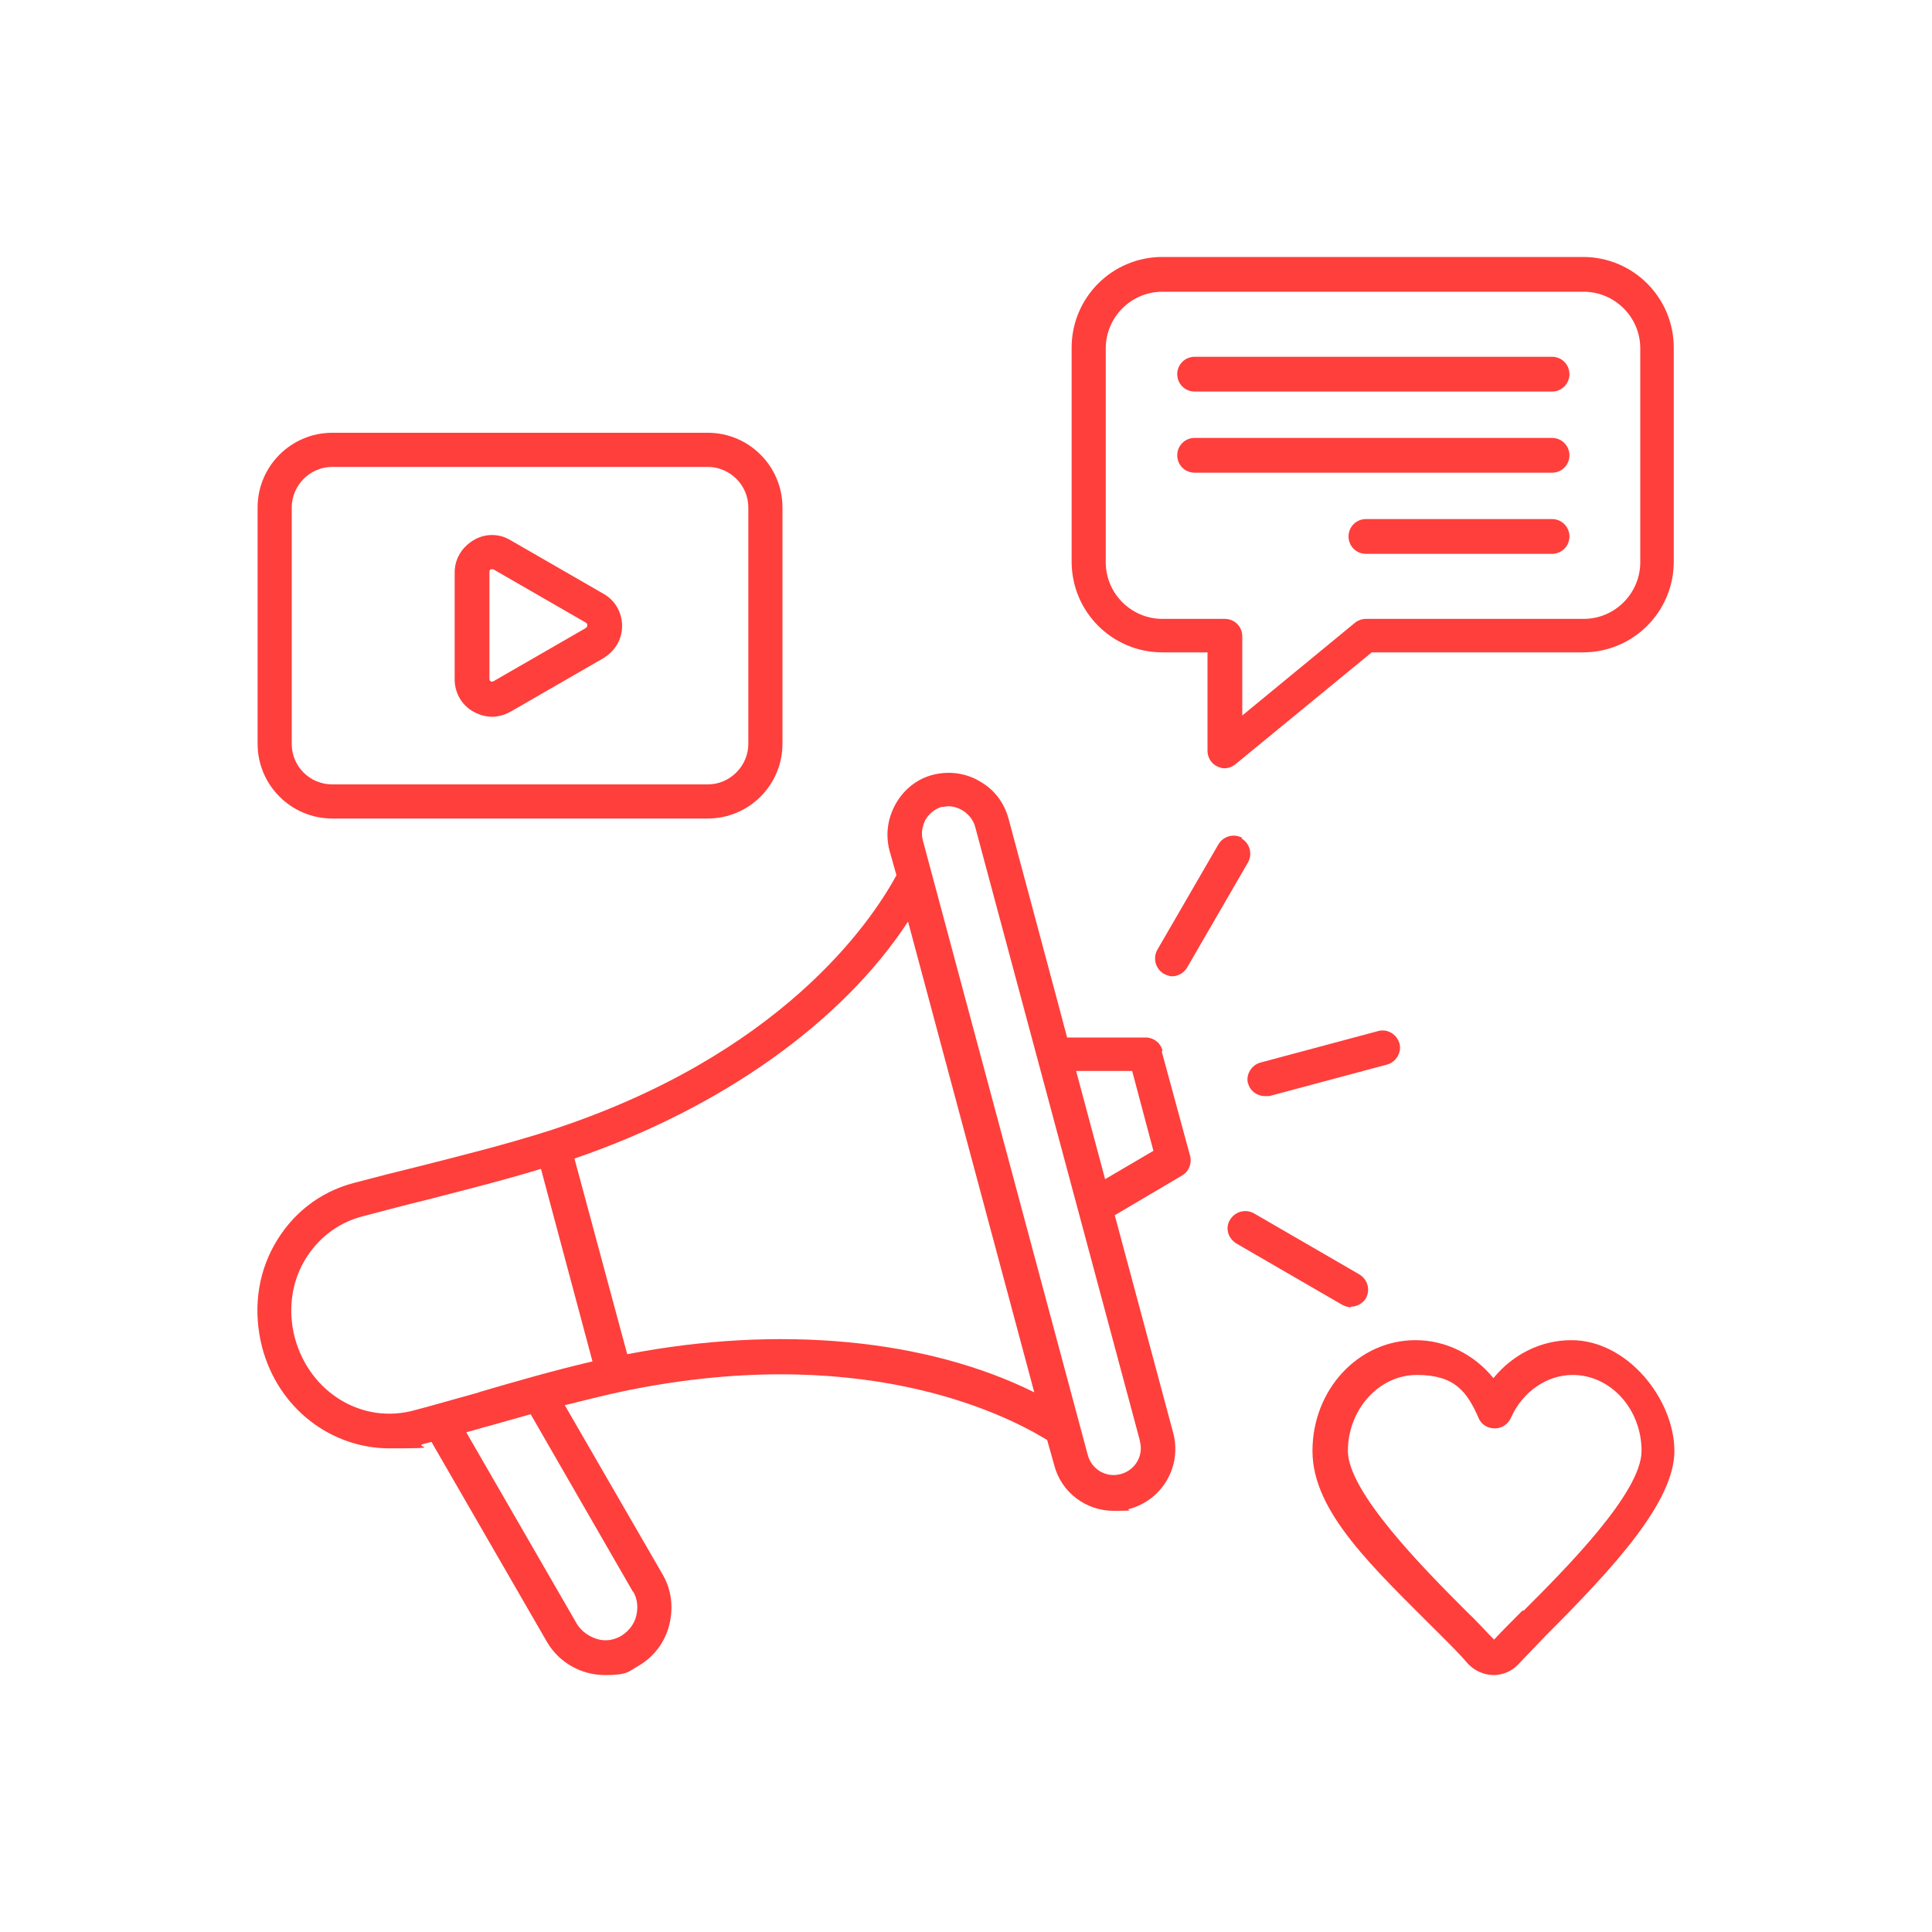 <svg xmlns="http://www.w3.org/2000/svg" id="Layer_1" viewBox="0 0 300 300"><defs><style>      .st0 {        fill: #fe3f3c;      }    </style></defs><path class="st0" d="M241,68h-55.5c-1.5,0-2.7,1.2-2.7,2.7s1.2,2.7,2.7,2.7h55.5c1.5,0,2.7-1.2,2.7-2.7s-1.2-2.7-2.7-2.7Z"></path><path class="st0" d="M241,55.4h-55.5c-1.5,0-2.7,1.2-2.7,2.7s1.2,2.7,2.7,2.7h55.5c1.5,0,2.7-1.2,2.7-2.7s-1.2-2.7-2.7-2.7Z"></path><path class="st0" d="M51.6,127.1h58.3c6.4,0,11.6-5.2,11.6-11.6v-36.7c0-6.4-5.2-11.6-11.6-11.6h-58.3c-6.4,0-11.6,5.2-11.6,11.6v36.7c0,6.4,5.2,11.6,11.6,11.6ZM45.3,78.8h0c0-3.4,2.8-6.3,6.3-6.3h58.3c3.4,0,6.3,2.8,6.3,6.3v36.7c0,3.4-2.8,6.3-6.3,6.3h-58.3c-3.5,0-6.3-2.8-6.3-6.3,0,0,0-36.7,0-36.7Z"></path><path class="st0" d="M73.5,110.5c.9.5,1.9.8,2.9.8s2-.3,2.9-.8l14.4-8.3c1.8-1.1,2.9-2.9,2.9-5s-1.1-4-2.9-5l-14.4-8.3c-1.8-1.1-4-1.1-5.8,0s-2.9,2.9-2.9,5v16.6c0,2.1,1.1,4,2.9,5h0ZM76,88.8c0,0,0-.3.2-.4,0,0,.2,0,.2,0s.2,0,.2,0l14.4,8.3c0,0,.2.1.2.4s-.2.3-.2.4l-14.4,8.3c0,0-.2.1-.4,0-.2-.1-.2-.3-.2-.4v-16.6h0Z"></path><path class="st0" d="M245.9,39.9h-65.4c-7.8,0-14.1,6.3-14.1,14.1v33.2c0,7.8,6.3,14.1,14.1,14.1h7v15.3c0,1,.6,2,1.5,2.4.4.2.8.3,1.1.3.6,0,1.2-.2,1.7-.6l21.2-17.4h32.8c7.8,0,14.1-6.3,14.1-14.1v-33.2c0-7.8-6.3-14.1-14.1-14.1h0ZM254.7,87.3h0c0,4.8-3.9,8.8-8.8,8.8h-33.8c-.6,0-1.2.2-1.7.6l-17.5,14.4v-12.3c0-1.5-1.2-2.7-2.7-2.7h-9.7c-4.8,0-8.8-3.9-8.8-8.8v-33.2c0-4.8,3.9-8.8,8.8-8.8h65.4c4.8,0,8.8,3.9,8.8,8.8v33.2h0Z"></path><path class="st0" d="M193.8,168.2c.3,1.2,1.4,2,2.6,2s.5,0,.7,0l18.3-4.9c1.4-.4,2.3-1.9,1.9-3.3s-1.9-2.3-3.3-1.9l-18.3,4.9h0c-1.4.4-2.3,1.9-1.9,3.3h0Z"></path><path class="st0" d="M241,80.6h-28.9c-1.5,0-2.7,1.2-2.7,2.7s1.2,2.7,2.7,2.7h28.9c1.5,0,2.7-1.2,2.7-2.7s-1.2-2.7-2.7-2.7Z"></path><path class="st0" d="M192.9,130.1c-1.3-.7-2.9-.3-3.7,1l-9.5,16.4c-.7,1.3-.3,2.9,1,3.7.4.2.9.4,1.3.4.9,0,1.8-.5,2.3-1.3l9.5-16.4c.7-1.3.3-2.9-1-3.7Z"></path><path class="st0" d="M209.8,202.9c.9,0,1.8-.5,2.3-1.3.7-1.3.3-2.9-1-3.7l-16.4-9.5c-1.3-.7-2.9-.3-3.7,1s-.3,2.9,1,3.7l16.4,9.5c.4.2.9.4,1.3.4Z"></path><path class="st0" d="M180.5,163.1c-.3-1.2-1.4-2-2.6-2h-12.2c0-.1-9.1-34-9.1-34-.7-2.5-2.2-4.5-4.5-5.8-2.2-1.3-4.8-1.6-7.2-1s-4.5,2.2-5.8,4.5-1.6,4.8-1,7.2l1.1,3.9c-4,7.4-18.1,28.1-54,39.7-6.6,2.1-13.4,3.8-20.1,5.5-3.3.8-6.8,1.7-10.2,2.6-5.3,1.4-9.6,4.8-12.3,9.6-2.7,4.8-3.3,10.4-1.9,15.9,2.5,9.5,10.7,15.7,19.8,15.7s3.5-.2,5.3-.7c.4-.1.8-.2,1.2-.3l17.9,31c1.9,3.3,5.4,5.2,9,5.2s3.6-.5,5.2-1.4c2.4-1.4,4.1-3.6,4.8-6.3.7-2.7.4-5.5-1-7.9l-15.2-26.3c2.8-.7,5.6-1.4,8.3-2,36.9-7.9,59.4,3,66.6,7.4l1.1,3.9c1.1,4.3,5,7.1,9.2,7.1s1.6-.1,2.5-.3c5.1-1.4,8.1-6.6,6.8-11.7l-9.1-33.9,10.5-6.2c1-.6,1.5-1.8,1.2-3l-4.4-16.2h0ZM98.3,247.1c.7,1.2.8,2.5.5,3.8s-1.2,2.4-2.3,3.1c-1.2.7-2.5.9-3.8.5-1.3-.4-2.4-1.2-3.1-2.3l-17.2-29.8c1.2-.3,2.4-.7,3.6-1,2.1-.6,4.3-1.2,6.4-1.8l15.9,27.6h0ZM74.4,216.2c-3.3.9-6.7,1.9-10.1,2.8-8.1,2.2-16.2-2.8-18.5-11.2-1.1-4.1-.6-8.4,1.4-11.9,2-3.5,5.2-6,9-7,3.4-.9,6.8-1.8,10.1-2.6,5.8-1.5,11.8-3,17.7-4.8l8,29.9c-6,1.4-11.9,3.1-17.7,4.8h0ZM97.4,210.3l-8.2-30.4c22.8-7.8,41.6-21.2,51.8-36.8l19.6,73.1c-16.7-8.3-39.6-10.5-63.3-5.9h0ZM177,223.8c.6,2.2-.7,4.5-3,5.1h0c-2.2.6-4.5-.7-5.1-3l-25.6-95.4c-.3-1.1-.1-2.2.4-3.2.6-1,1.5-1.7,2.5-2,.4,0,.7-.1,1.1-.1.7,0,1.4.2,2.1.6,1,.6,1.7,1.5,2,2.5l25.6,95.4h0ZM171.6,183.1l-4.5-16.8h8.7c0,0,3.3,12.4,3.3,12.4l-7.5,4.4h0Z"></path><path class="st0" d="M244,208.1c-4.7,0-9.1,2.2-12.1,5.9-3-3.7-7.4-5.9-12.1-5.9-8.9,0-16,7.7-16,17.2s9.4,18.1,19.9,28.6c1.7,1.7,3.2,3.2,4.2,4.4,1,1.1,2.5,1.8,4,1.8s2.9-.6,4-1.8c1.1-1.2,2.6-2.7,4.2-4.4,10.5-10.5,19.9-20.7,19.9-28.6s-7.2-17.2-16-17.2h0ZM236.4,250.1c-1.7,1.7-3.2,3.2-4.4,4.5,0,0,0,0,0,0,0,0,0,0,0,0-1.2-1.2-2.6-2.8-4.4-4.5-6.4-6.4-18.3-18.4-18.3-24.8s4.8-11.8,10.7-11.8,7.8,2.6,9.6,6.7c.4,1,1.4,1.6,2.5,1.6s2-.6,2.5-1.6c1.8-4.1,5.6-6.7,9.6-6.7,5.9,0,10.7,5.3,10.7,11.8s-11.9,18.4-18.3,24.8h0Z"></path></svg>